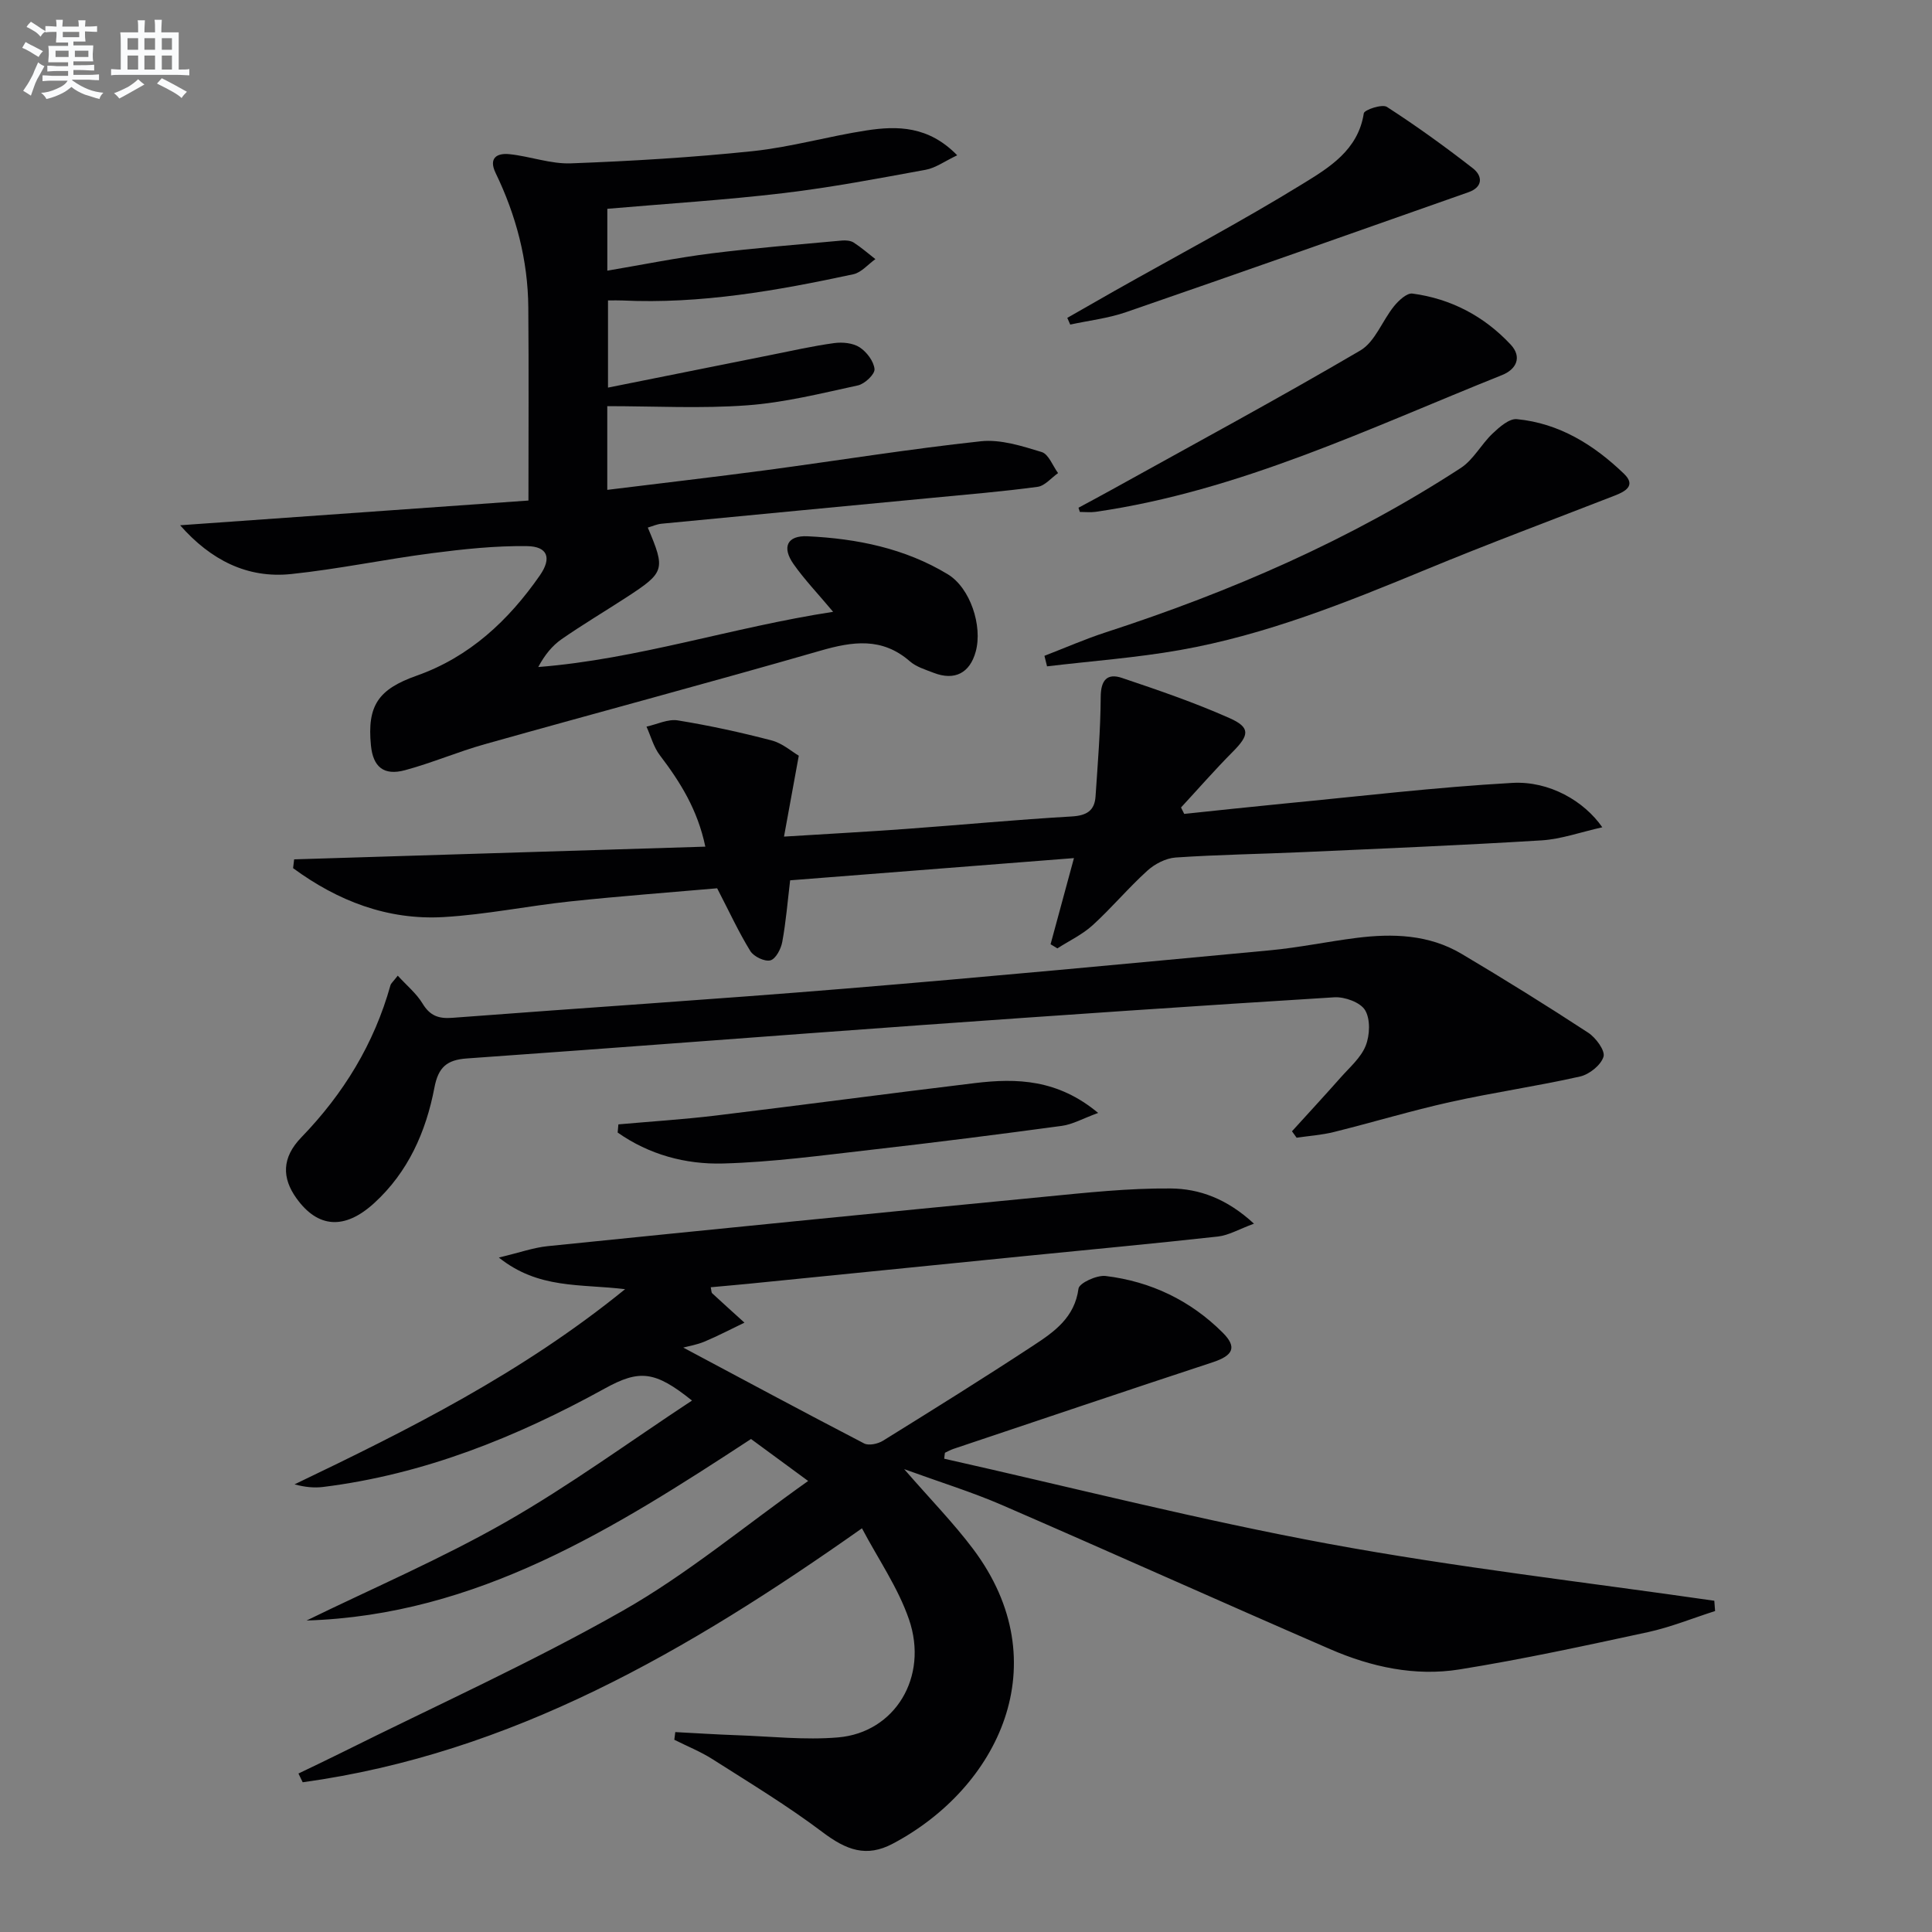 <svg enable-background="new 0 0 400 400" viewBox="0 0 400 400" xmlns="http://www.w3.org/2000/svg"><rect x="0" y="0" width="400" height="400" fill="#808080" stroke="none"/><g fill="#010103"><path d="m195.49 302.01c26.51 5.95 52.87 12.69 79.57 17.62 26.45 4.88 53.23 7.94 79.87 11.79.05.71.1 1.42.16 2.13-4.64 1.48-9.19 3.34-13.92 4.37-12.96 2.8-25.93 5.62-39.02 7.72-9.19 1.47-18.27-.51-26.76-4.2-22.71-9.85-45.28-20.01-67.99-29.86-6.17-2.67-12.63-4.66-20.2-7.41 5.44 6.26 10.21 11.13 14.27 16.53 17.81 23.7 5.17 49.49-16.64 61.02-5.44 2.88-9.57 1.35-14.53-2.39-7.25-5.47-15.07-10.2-22.75-15.09-2.49-1.59-5.28-2.7-7.94-4.04.07-.53.13-1.06.2-1.59 4.27.22 8.53.5 12.8.65 6.98.24 14.01 1.04 20.92.45 11.74-1 18.77-12.49 14.67-24.42-2.26-6.58-6.39-12.52-9.74-18.87-36.09 25.45-72.58 46.63-115.79 52.58-.29-.6-.58-1.21-.88-1.81 2.98-1.44 5.97-2.85 8.92-4.32 19.47-9.71 39.36-18.67 58.25-29.4 13.21-7.5 25.06-17.41 38.36-26.85-4.71-3.46-8.24-6.05-11.83-8.69-28.36 18.56-56.73 36.48-92.02 37.58 13.75-6.71 27.87-12.77 41.14-20.33 13.23-7.54 25.59-16.6 38.66-25.21-7.68-6.17-10.88-6.45-18.03-2.51-18.3 10.09-37.44 17.8-58.35 20.4-1.87.23-3.79.03-5.91-.54 23.64-11.34 46.98-22.97 68.44-40.41-9.35-1.13-17.92.02-26.14-6.55 4.29-1.02 7.17-2.06 10.14-2.36 34.22-3.48 68.45-6.9 102.69-10.21 8.74-.85 17.53-1.81 26.29-1.73 5.86.05 11.6 2.09 17.22 7.29-3.11 1.14-5.23 2.41-7.46 2.66-13.36 1.48-26.75 2.72-40.13 4.06-19.01 1.9-38.02 3.82-57.04 5.72-2.59.26-5.19.47-7.84.72.15.69.12 1.08.3 1.25 2.21 2.05 4.45 4.06 6.68 6.08-2.75 1.32-5.45 2.74-8.26 3.92-1.63.68-3.42.97-4.41 1.24 12.28 6.55 24.82 13.29 37.45 19.85.96.5 2.85.09 3.9-.56 10.46-6.49 20.91-13 31.2-19.76 4.27-2.8 8.49-5.76 9.28-11.73.15-1.16 3.79-2.84 5.62-2.62 9.33 1.13 17.53 5.04 24.22 11.71 3.04 3.03 2.2 4.75-2.04 6.15-17.94 5.9-35.83 11.95-53.73 17.95-.6.2-1.15.53-1.72.79-.07.41-.11.82-.15 1.23z"/><path d="m172.49 126.67c-3.15-3.76-5.91-6.64-8.18-9.86-2.49-3.53-1.34-5.98 2.89-5.78 10.21.48 20.15 2.49 29.02 7.86 4.66 2.82 7.24 10.68 5.8 15.99-1.21 4.47-4.36 6.11-8.72 4.42-1.7-.66-3.59-1.22-4.92-2.38-5.75-5.01-11.81-4.14-18.53-2.2-23.1 6.66-46.34 12.85-69.48 19.36-5.57 1.56-10.94 3.88-16.52 5.38-4.4 1.19-6.61-.68-7.05-5.11-.82-8.3 1.55-11.66 9.47-14.46 10.93-3.86 19.02-11.43 25.51-20.77 2.5-3.61 1.6-5.99-2.66-6.05-6.58-.09-13.2.62-19.75 1.47-9.72 1.26-19.34 3.29-29.08 4.31-9.09.95-16.65-2.89-23-10.1 24.05-1.71 48.1-3.41 72.12-5.12 0-13.83.08-26.91-.03-39.99-.08-9.78-2.52-19.04-6.77-27.83-1.51-3.13.31-4.16 2.87-3.89 4.27.44 8.53 2.06 12.74 1.9 12.56-.47 25.14-1.22 37.64-2.53 7.9-.83 15.63-3.07 23.5-4.28 6.47-1 12.9-.93 18.82 5.14-2.58 1.22-4.46 2.62-6.52 3-9.78 1.79-19.57 3.66-29.43 4.83-12.02 1.43-24.12 2.18-36.49 3.25v12.81c7.27-1.23 14.35-2.67 21.49-3.57 9-1.13 18.05-1.84 27.09-2.67.8-.07 1.79.01 2.43.42 1.58 1.02 3.01 2.27 4.49 3.43-1.51 1.07-2.9 2.77-4.56 3.13-15.76 3.39-31.62 6.2-47.86 5.43-.82-.04-1.65-.01-2.94-.01v18.05c11.43-2.29 22.56-4.53 33.68-6.75 4.38-.87 8.75-1.87 13.17-2.47 1.71-.23 3.87-.02 5.25.88 1.46.95 2.93 2.89 3.08 4.51.09 1.06-2.02 3.06-3.42 3.37-7.61 1.65-15.25 3.57-22.98 4.13-9.52.7-19.14.17-28.93.17v17.33c11.22-1.39 22.08-2.64 32.91-4.08 14.81-1.98 29.58-4.38 44.43-5.98 4.1-.44 8.53.99 12.6 2.23 1.44.44 2.28 2.85 3.39 4.36-1.4.98-2.72 2.63-4.22 2.84-7.24.98-14.53 1.58-21.8 2.28-18.69 1.79-37.38 3.55-56.07 5.36-.96.09-1.89.52-2.85.8 3.69 8.72 3.54 9.26-4.42 14.44-4.46 2.9-9.05 5.63-13.42 8.66-1.94 1.35-3.5 3.26-4.84 5.77 20.64-1.63 40.12-8.22 61.05-11.43z"/><path d="m222.35 177.66c-19.74 1.55-39.09 3.06-58.76 4.6-.52 4.32-.86 8.57-1.63 12.75-.26 1.45-1.35 3.53-2.46 3.82-1.18.31-3.44-.78-4.15-1.92-2.41-3.91-4.34-8.11-6.87-13-9.68.85-20.08 1.62-30.44 2.72-8.75.93-17.43 2.73-26.2 3.24-11.64.67-21.96-3.37-31.16-10.13.07-.61.14-1.21.22-1.82 28.17-.87 56.33-1.74 85.13-2.63-1.6-7.67-5.21-13.4-9.42-18.93-1.29-1.69-1.86-3.93-2.76-5.92 2.17-.47 4.44-1.62 6.48-1.29 6.53 1.06 13.02 2.47 19.43 4.15 2.26.59 4.21 2.34 5.62 3.16-1.06 5.81-1.97 10.77-3.06 16.75 9.14-.57 17.2-1 25.25-1.59 11.44-.83 22.86-1.92 34.31-2.58 3.07-.18 4.74-1.17 4.94-4.14.46-6.87 1.03-13.74 1.07-20.62.02-3.47 1.34-4.95 4.38-3.93 7.52 2.53 15.06 5.11 22.3 8.33 4.35 1.93 4.09 3.52.68 6.95-3.7 3.72-7.16 7.69-10.73 11.55.22.44.44.88.66 1.33 6.79-.71 13.59-1.45 20.39-2.11 15.84-1.52 31.67-3.42 47.55-4.31 7.63-.43 14.84 3.74 18.62 9.19-4.52 1.01-8.52 2.46-12.59 2.71-16.43 1.01-32.88 1.69-49.33 2.43-8.81.4-17.63.52-26.42 1.12-2.03.14-4.32 1.33-5.86 2.73-3.94 3.57-7.38 7.7-11.31 11.28-2.13 1.94-4.85 3.22-7.31 4.8-.47-.28-.94-.57-1.41-.85 1.55-5.76 3.11-11.49 4.84-17.84z"/><path d="m82.35 202c1.87 2.05 3.88 3.69 5.14 5.78 1.52 2.51 3.3 3.17 6.14 2.95 27.01-2.06 54.05-3.8 81.04-6.02 29.48-2.42 58.93-5.21 88.38-7.97 5.94-.56 11.81-1.8 17.74-2.55 7.55-.96 15.05-.72 21.79 3.28 8.86 5.26 17.62 10.7 26.24 16.34 1.58 1.03 3.55 3.71 3.17 4.97-.53 1.74-2.94 3.67-4.86 4.1-8.9 2.01-17.95 3.3-26.86 5.28-8.09 1.8-16.05 4.21-24.1 6.21-2.52.63-5.14.8-7.72 1.18-.32-.44-.64-.89-.96-1.33 3.36-3.7 6.76-7.38 10.07-11.12 1.86-2.11 4.2-4.1 5.19-6.59.87-2.18 1-5.5-.12-7.36-.98-1.63-4.22-2.8-6.37-2.67-28.53 1.76-57.06 3.72-85.57 5.76-31.35 2.25-62.68 4.69-94.02 6.9-4.18.29-5.93 1.84-6.73 6.05-1.74 9.12-5.44 17.48-12.47 23.9-6.12 5.59-11.66 5.17-16.08-.98-3.03-4.21-3.09-8.4.99-12.62 8.75-9.05 15.07-19.37 18.46-31.5.12-.41.55-.74 1.51-1.99z"/><path d="m216.24 135.78c4.23-1.63 8.41-3.47 12.72-4.87 25.86-8.41 50.64-19.15 73.48-34.02 2.62-1.71 4.23-4.9 6.57-7.12 1.41-1.34 3.45-3.14 5.03-2.99 8.79.84 15.98 5.33 22.19 11.31 2.54 2.44.29 3.66-1.95 4.53-12.99 5.06-26.07 9.93-38.95 15.26-16.59 6.86-33.23 13.56-50.99 16.7-9.1 1.61-18.37 2.28-27.56 3.38-.17-.72-.35-1.45-.54-2.18z"/><path d="m223.29 105.12c2.26-1.22 4.53-2.43 6.77-3.67 17.23-9.56 34.58-18.92 51.57-28.88 3.07-1.8 4.56-6.19 7.01-9.2.95-1.17 2.65-2.75 3.8-2.59 7.97 1.07 14.82 4.68 20.31 10.54 2.47 2.64 1.15 5.17-1.76 6.33-27.52 11.01-54.38 24.02-84.15 28.32-1.07.15-2.18.02-3.27.02-.09-.29-.18-.58-.28-.87z"/><path d="m220.97 65.81c3.25-1.85 6.49-3.72 9.74-5.56 13.02-7.35 26.26-14.35 38.99-22.18 5.46-3.36 11.49-6.98 12.66-14.61.11-.73 3.8-1.96 4.78-1.33 6.12 3.95 12.04 8.23 17.8 12.71 2.05 1.6 2.11 3.89-.89 4.95-23.62 8.33-47.24 16.67-70.92 24.84-3.7 1.28-7.69 1.73-11.55 2.57-.21-.46-.41-.93-.61-1.39z"/><path d="m128.03 232.79c6.7-.6 13.42-1.02 20.09-1.82 17.92-2.17 35.82-4.57 53.74-6.73 8.65-1.04 17.12-.8 25.5 6.18-3.18 1.16-5.29 2.38-7.53 2.68-13.14 1.78-26.3 3.45-39.47 4.95-10.21 1.16-20.44 2.56-30.69 2.84-7.73.21-15.3-1.84-21.79-6.41.04-.57.1-1.13.15-1.69z"/></g><path d="m6.8 9.5c.6.3 1.3.7 2.1 1.1-.4.4-.7.8-.9 1.2-.7-.4-1.3-.8-1.8-1.1s-1.1-.6-1.6-.8c.2-.4.5-.8.7-1.2.4.2.8.5 1.5.8zm.9 6.9c-.3.6-.5 1.1-.7 1.7s-.4 1.1-.6 1.7c-.6-.4-1.1-.7-1.6-1 .7-1 1.2-1.8 1.5-2.4.3-.5.6-1.1.8-1.7.3-.6.5-1.2.8-1.8.3.3.8.6 1.3.8-.7 1.3-1.2 2.2-1.5 2.7zm.1-11c.4.3 1 .7 1.7 1.1-.5.2-.8.6-1.1 1.1-.5-.6-1-1-1.4-1.2s-.9-.6-1.5-.8c.2-.4.5-.7.9-1.1.5.3.9.6 1.4.9zm10.5 13.1c1 .4 2 .6 3.1.7-.4.4-.7.8-.8 1.3-.9-.2-1.9-.6-3-.9-1-.4-2-.9-2.8-1.6-.5.4-1.1.9-1.9 1.3s-1.9.9-3.3 1.2c-.1-.3-.5-.8-1.1-1.3 1 0 2.1-.3 3.2-.8 1.2-.5 1.9-1 2.3-1.7h-3.2c-.4 0-1 0-2 .1v-1.2c1 0 1.7.1 2 .1h3.3v-1h-2.3c-.2 0-.9 0-2 .1v-1.2c1.2 0 1.9.1 2 .1h2.3v-.8h-4.1c0-.7.1-1.2.1-1.6 0-.5 0-1.1-.1-1.8h4.1v-.7h-2.5c0-.6.1-1.1.1-1.6v-.6h-.5c-.4 0-1 0-1.8.1v-1.3c1.2 0 1.9.1 2.1.1h.2c0-.3 0-.8-.1-1.4h1.4c0 .6-.1 1-.1 1.4h3.4c0-.4 0-.8-.1-1.3h1.5c0 .4-.1.9-.1 1.3.7 0 1.5 0 2.5-.1v1.2c-1 0-1.8-.1-2.5-.1v.6c0 .3 0 .8.1 1.5h-2.5v.8h4.1c0 .8-.1 1.3-.1 1.8s0 1 .1 1.5h-4.1v.8h1.4c.8 0 1.8 0 2.9-.1v1.2c-1 0-1.9-.1-2.8-.1h-1.5v1h3.2c.3 0 1 0 2.1-.1v1.2c-1.1 0-1.8-.1-2.1-.1h-3.4l-.1.1c1.4 1 2.4 1.5 3.4 1.9zm-4.1-6.7v-1.3h-2.7v1.3zm2.2-4.1v-1.1h-3.4v1.1zm1.9 4.1v-1.3h-2.8v1.3z" fill="#fafbfc"/><path d="m37 6.7v2.3 5.4c1 0 1.8 0 2.2-.1v1.3c-.6 0-1.5-.1-2.5-.1h-11.9c-.7 0-1.3 0-1.8.1v-1.3c.5 0 1.1.1 2 .1v-5.2c0-1 0-1.8-.1-2.5h3.7c0-1.3 0-2.1-.1-2.5h1.5c0 .4-.1 1.3-.1 2.5h2.2c0-1.2 0-2.1-.1-2.6h1.5c0 .4-.1 1.3-.1 2.6zm-12.3 13.7c-.3-.4-.7-.8-1.1-1.1 1.1-.4 2.1-.9 2.9-1.3.8-.5 1.5-1 2.1-1.6.4.4.9.8 1.3 1.1-2.5 1.4-4.2 2.4-5.2 2.9zm3.9-10.1v-2.4h-2.2v2.4zm0 4.1v-2.9h-2.2v2.9zm3.5-4.1v-2.4h-2.2v2.4zm0 4.1v-2.9h-2.2v2.9zm.4 2.9 1-1.1c.6.3 1.4.7 2.5 1.3s2 1.1 2.7 1.5c-.4.4-.8.8-1.1 1.3-.8-.8-2.5-1.7-5.1-3zm3.1-7v-2.4h-2.1v2.4zm0 4.1v-2.9h-2.1v2.9z" fill="#fafbfc"/></svg>

